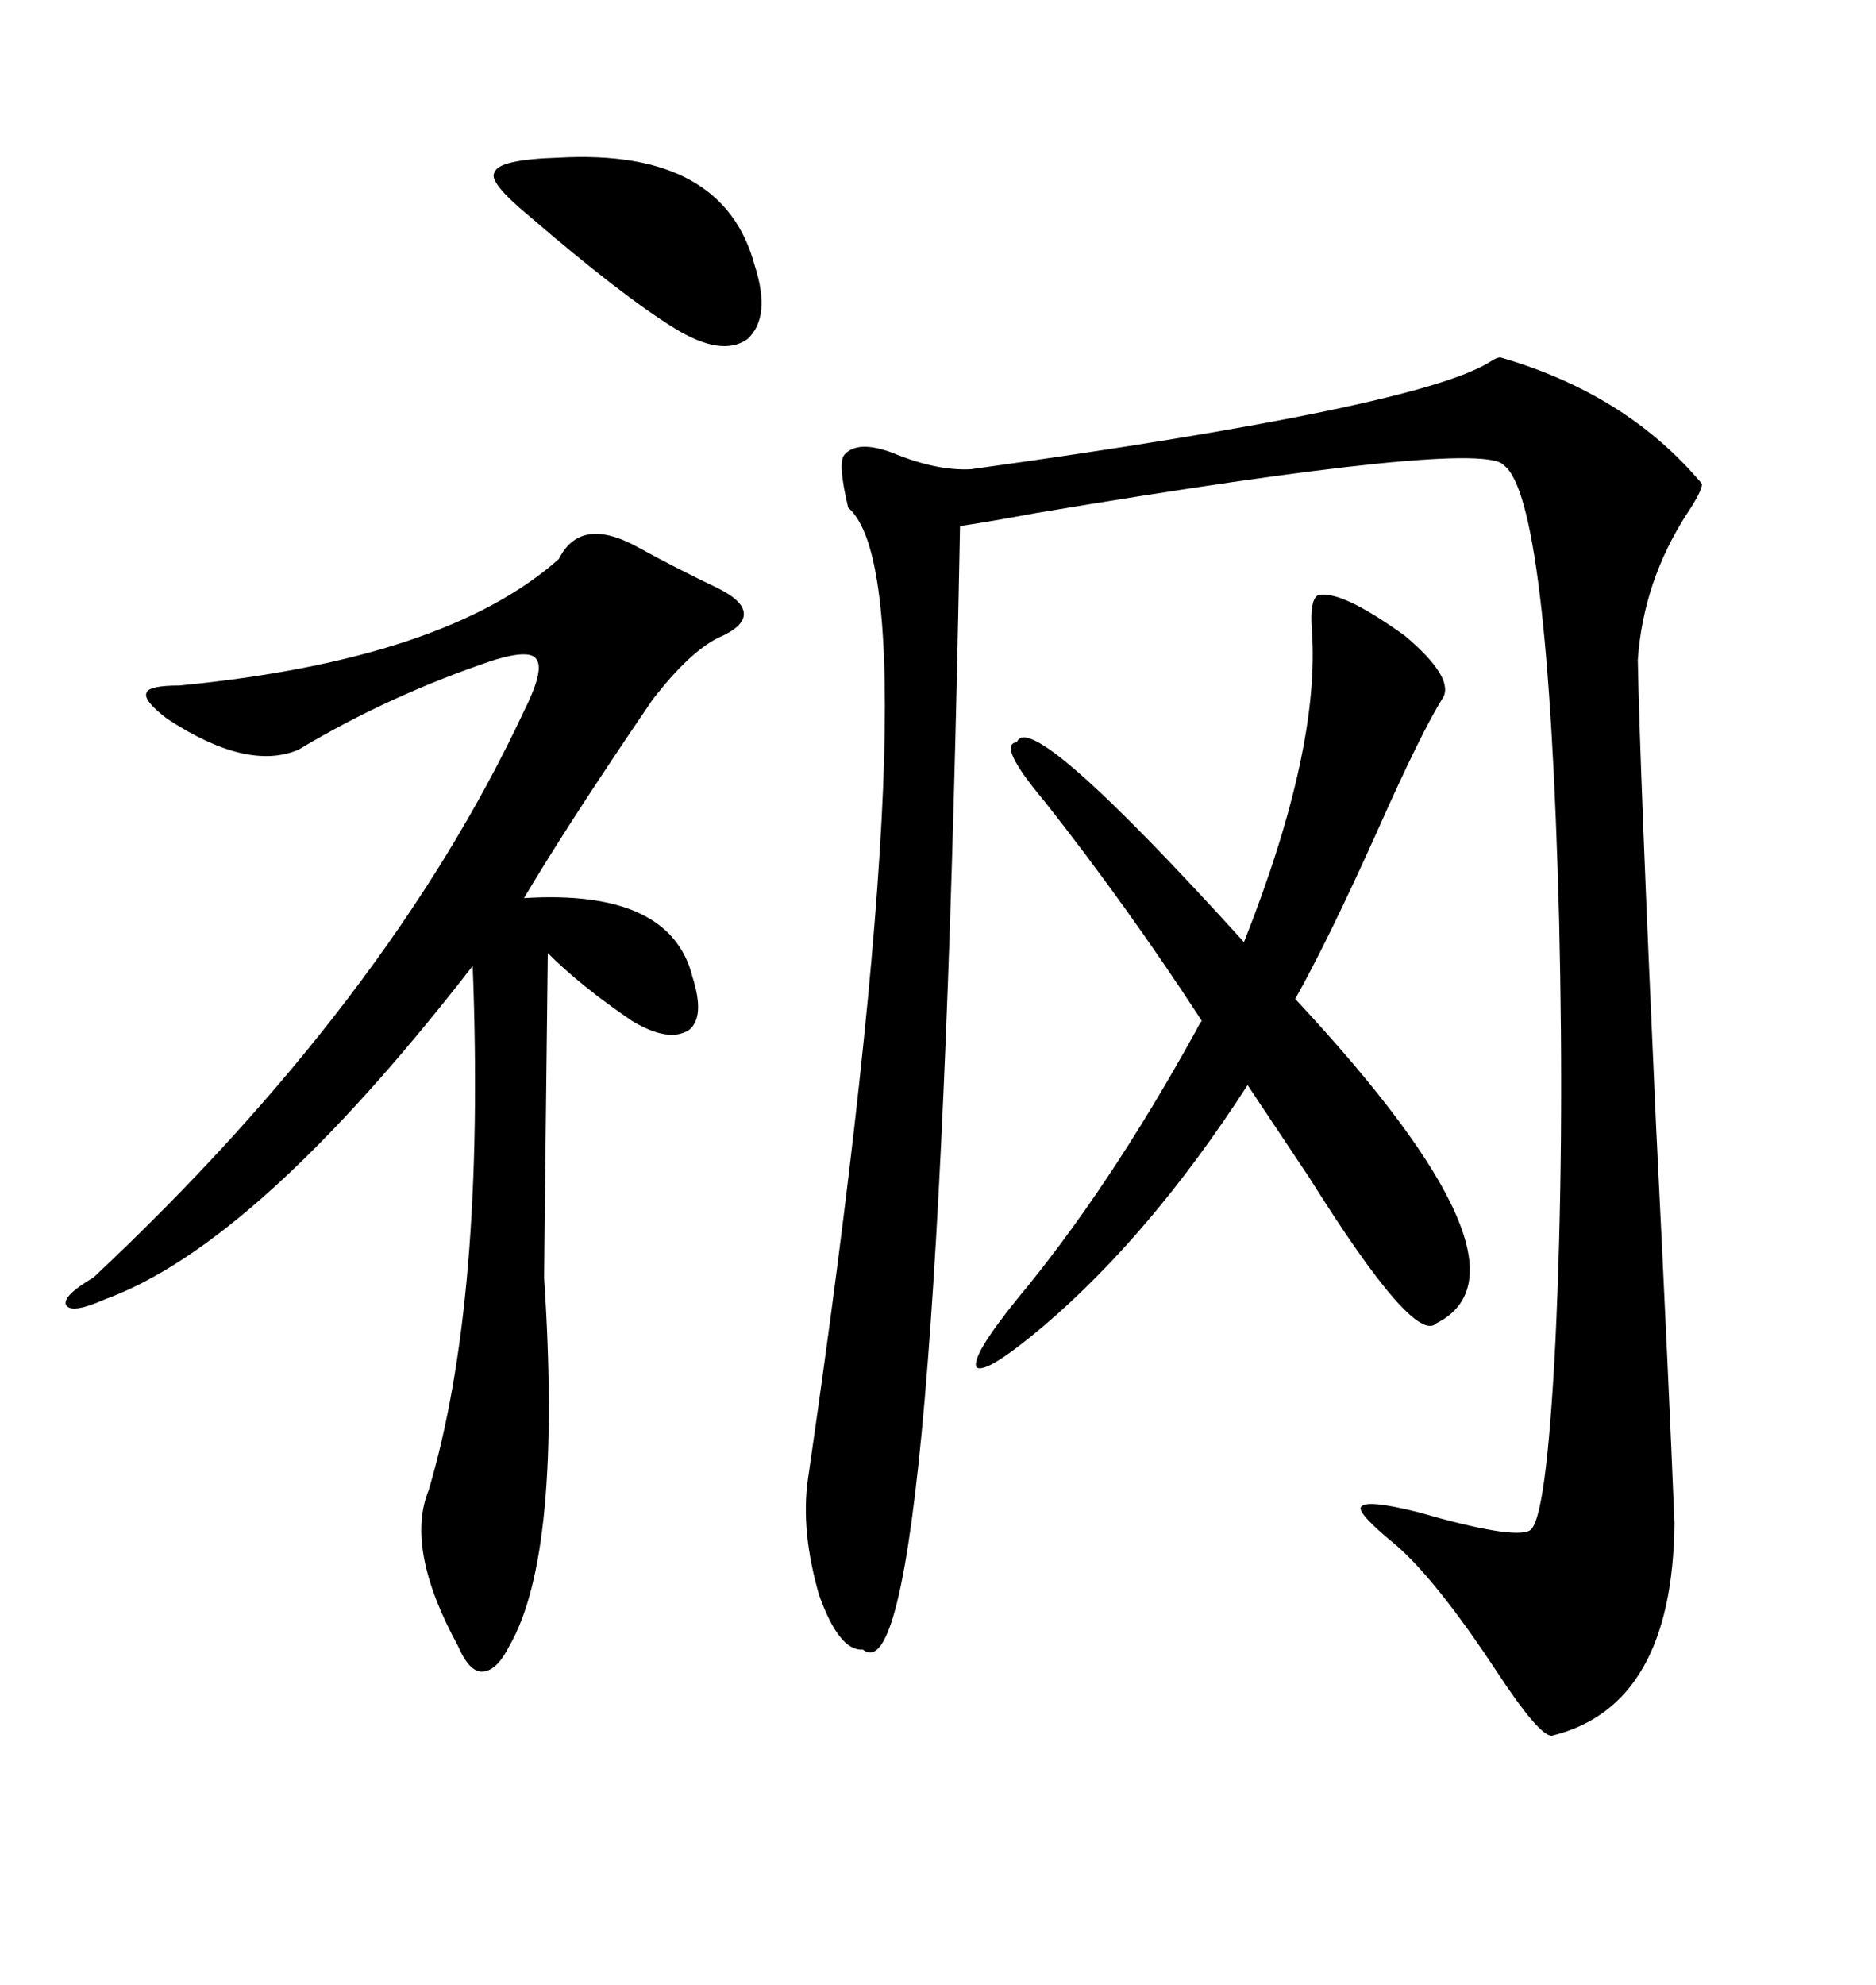 <svg xmlns="http://www.w3.org/2000/svg" xmlns:xlink="http://www.w3.org/1999/xlink" width="300" height="317.285"><path d="M239.94 57.13L239.94 57.13Q260.16 62.99 272.17 77.34L272.17 77.34Q272.17 78.52 269.82 82.03L269.82 82.03Q262.79 92.87 261.91 105.47L261.91 105.47Q262.21 122.17 264.84 180.18L264.84 180.18Q266.89 221.48 267.77 243.46L267.77 243.46Q267.48 272.75 248.14 277.44L248.14 277.44Q246.09 277.44 239.36 267.19L239.36 267.19Q229.69 252.54 223.24 246.97L223.24 246.97Q216.80 241.70 217.68 240.82L217.68 240.82Q218.55 239.65 226.76 241.70L226.76 241.70Q241.99 246.09 244.63 244.63L244.63 244.63Q247.27 243.16 248.73 214.45L248.73 214.45Q250.20 183.69 249.32 146.78L249.32 146.78Q247.56 79.69 240.53 74.41L240.53 74.41Q237.30 70.02 165.53 82.03L165.53 82.03Q157.62 83.50 153.52 84.08L153.52 84.08Q150 273.34 137.99 263.67L137.99 263.67Q134.18 263.96 130.96 254.88L130.96 254.88Q128.03 244.63 129.20 236.43L129.20 236.43Q150 93.46 135.64 81.15L135.64 81.15Q133.89 73.83 135.06 72.66L135.06 72.66Q137.11 70.31 142.68 72.36L142.68 72.36Q149.71 75.29 155.27 75L155.27 75Q227.34 65.04 238.48 57.71L238.48 57.71Q239.36 57.13 239.94 57.13ZM102.25 87.60L102.25 87.60Q108.11 90.82 114.84 94.04L114.84 94.04Q118.95 96.09 118.95 98.14L118.95 98.14Q118.95 100.20 114.84 101.95L114.84 101.95Q110.16 104.30 104.30 111.91L104.30 111.91Q91.11 131.25 83.79 143.55L83.79 143.55Q107.23 142.09 110.74 156.15L110.74 156.15Q112.79 162.60 110.16 164.65L110.16 164.65Q106.93 166.70 101.07 163.18L101.07 163.18Q92.87 157.62 87.60 152.34L87.60 152.34Q87.01 202.15 87.01 204.20L87.01 204.20Q89.94 248.44 81.45 263.09L81.45 263.09Q79.39 267.19 77.05 267.19L77.05 267.19Q75 267.19 73.24 263.09L73.24 263.09Q64.75 247.56 68.55 238.18L68.55 238.18Q77.64 207.71 75.59 154.39L75.59 154.39Q41.02 198.93 16.70 207.71L16.70 207.71Q11.43 210.06 10.55 208.59L10.55 208.59Q9.96 207.13 14.94 204.20L14.94 204.20Q62.11 159.96 83.79 113.67L83.79 113.67Q87.01 107.23 85.84 105.47L85.84 105.47Q84.96 103.71 79.10 105.47L79.10 105.47Q62.40 111.04 47.75 119.82L47.75 119.82Q39.55 123.34 26.66 114.84L26.66 114.84Q22.85 111.91 23.44 110.74L23.44 110.74Q23.73 109.57 28.71 109.57L28.71 109.57Q71.19 105.47 89.36 89.36L89.36 89.36Q92.87 82.32 102.25 87.60ZM210.64 95.21L210.64 95.21Q214.16 94.04 224.71 101.66L224.71 101.66Q232.32 108.11 230.86 111.33L230.86 111.33Q227.34 116.89 220.31 132.71L220.31 132.71Q212.40 150.29 207.13 159.67L207.13 159.67Q247.27 202.73 229.69 211.52L229.69 211.52Q226.17 215.04 209.47 188.38L209.47 188.38Q203.03 178.71 199.51 173.44L199.51 173.44Q183.98 197.46 166.70 212.11L166.70 212.11Q157.62 219.73 156.15 218.55L156.15 218.55Q155.27 216.80 162.60 207.71L162.60 207.71Q177.25 190.14 191.31 164.65L191.31 164.65Q191.89 163.48 192.19 163.18L192.19 163.18Q180.18 144.73 166.99 128.03L166.99 128.03Q159.38 118.95 162.60 118.65L162.60 118.65Q164.65 112.79 198.93 150.59L198.93 150.59Q211.23 119.53 209.77 100.49L209.77 100.49Q209.47 96.09 210.64 95.21ZM89.36 25.20L89.36 25.20Q115.72 23.73 120.70 42.48L120.70 42.48Q123.34 50.68 119.53 54.20L119.53 54.20Q115.43 57.13 107.81 52.44L107.81 52.44Q99.32 47.17 84.67 34.57L84.67 34.57Q77.93 29.00 79.10 27.54L79.10 27.54Q79.69 25.49 89.36 25.20Z"/></svg>